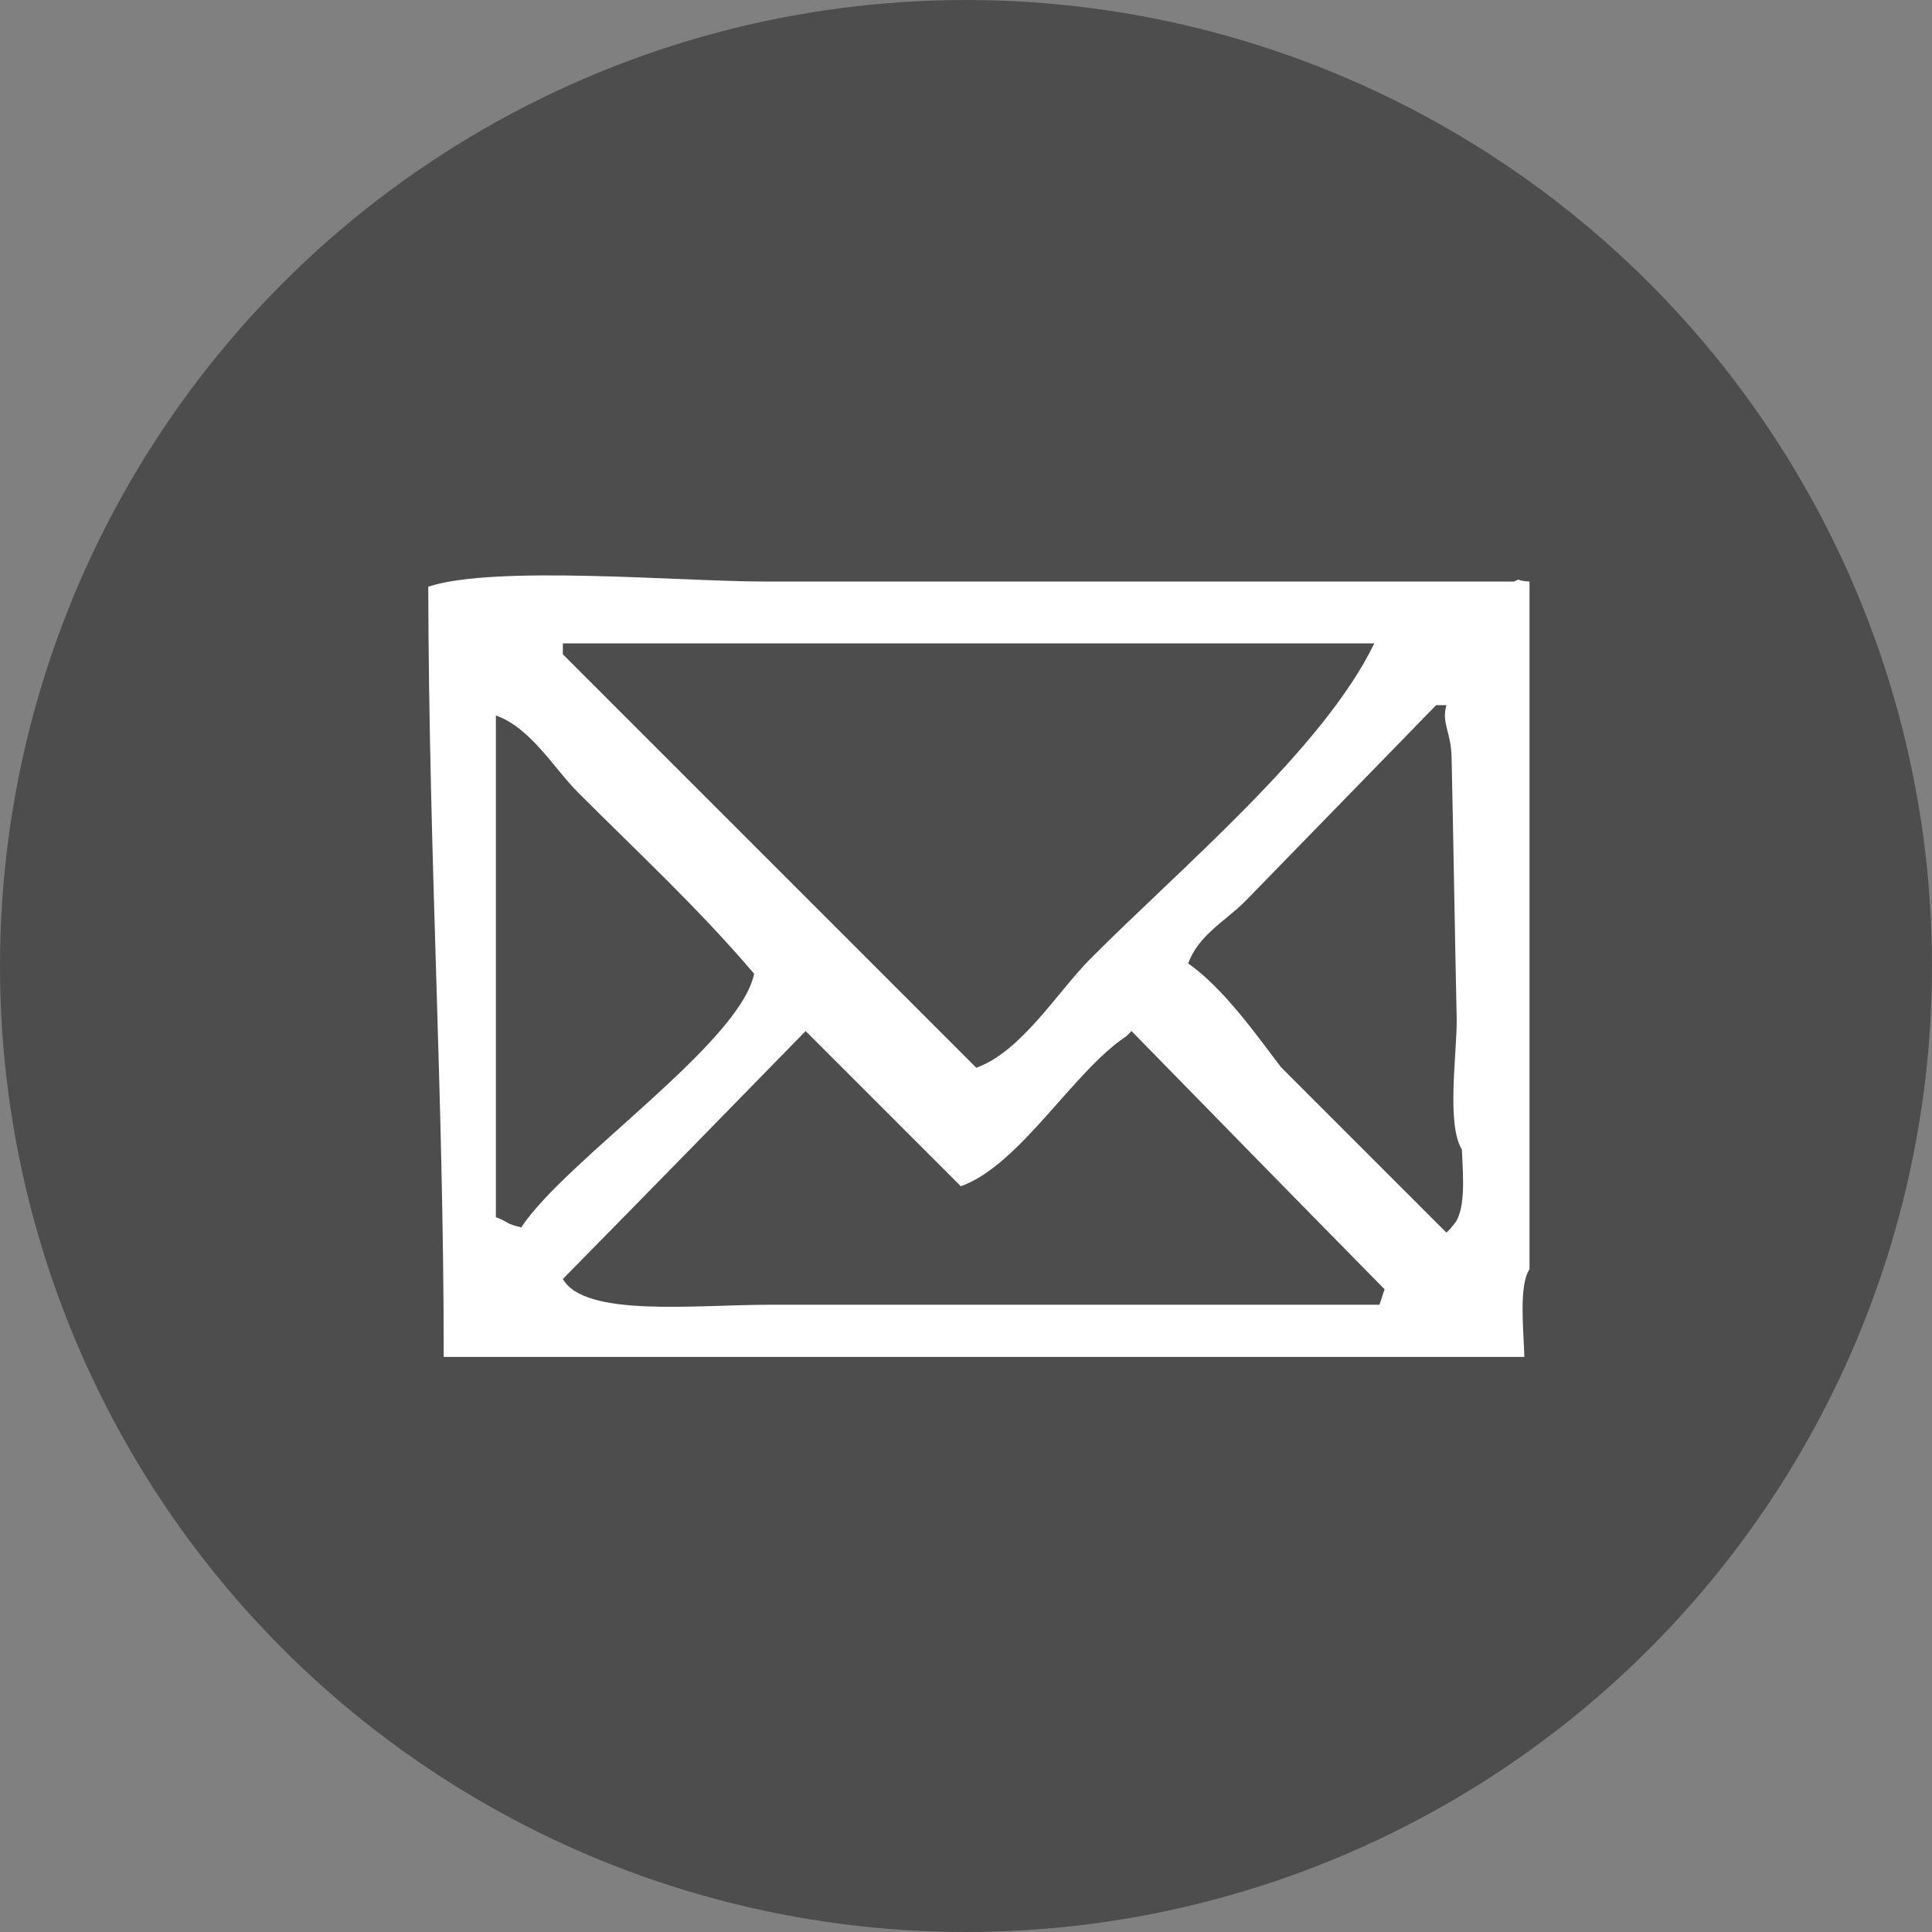 <?xml version="1.0" encoding="UTF-8"?><svg id="_レイヤー_2" xmlns="http://www.w3.org/2000/svg" viewBox="0 0 30 30"><rect x="0" y="0" width="30" height="30" fill="#808080" stroke="none"/><defs><style>.cls-1{fill:#fff;fill-rule:evenodd;}.cls-2{fill:#4d4d4d;}</style></defs><g id="_レイヤー_1-2"><circle id="circle50" class="cls-2" cx="15" cy="15" r="15"/><g id="g56"><g id="g54"><path id="path52" class="cls-1" d="m23.75,9.03c-.23-.01-.12-.06-.24,0h-11.64c-1.31,0-4.19-.26-5.22.08.01,4.24.24,7.93.24,11.96h16.78c-.01-.4-.09-1.11.08-1.36v-10.68Zm-15.01.96h12.6c-.79,1.64-3.02,3.5-4.41,4.9-.5.5-1.07,1.44-1.77,1.69-2.14-2.14-4.28-4.28-6.42-6.42v-.16Zm-.64,9.07c-.26-.06-.19-.08-.4-.16v-7.79c.54.19.9.82,1.28,1.2.93.93,1.87,1.8,2.73,2.81-.22,1.08-2.92,2.89-3.61,3.93Zm13.32,1.2h-9.47c-1.16,0-2.87.2-3.21-.4,1.26-1.28,2.52-2.57,3.77-3.85.8.8,1.61,1.61,2.41,2.41.92-.33,1.74-1.78,2.57-2.33l.08-.08c1.31,1.34,2.62,2.68,3.93,4.01-.03.08-.05.16-.08.24h0Zm1.12-1.2l-.08.08-2.57-2.57c-.4-.53-.9-1.23-1.44-1.61.16-.44.58-.66.88-.96.99-1.02,1.98-2.03,2.97-3.05h.16c-.08.28.07.41.08.8.03,1.36.05,2.73.08,4.09,0,.55-.16,1.62.08,2.01.02.44.07,1-.16,1.2h0Z"/></g></g></g></svg>